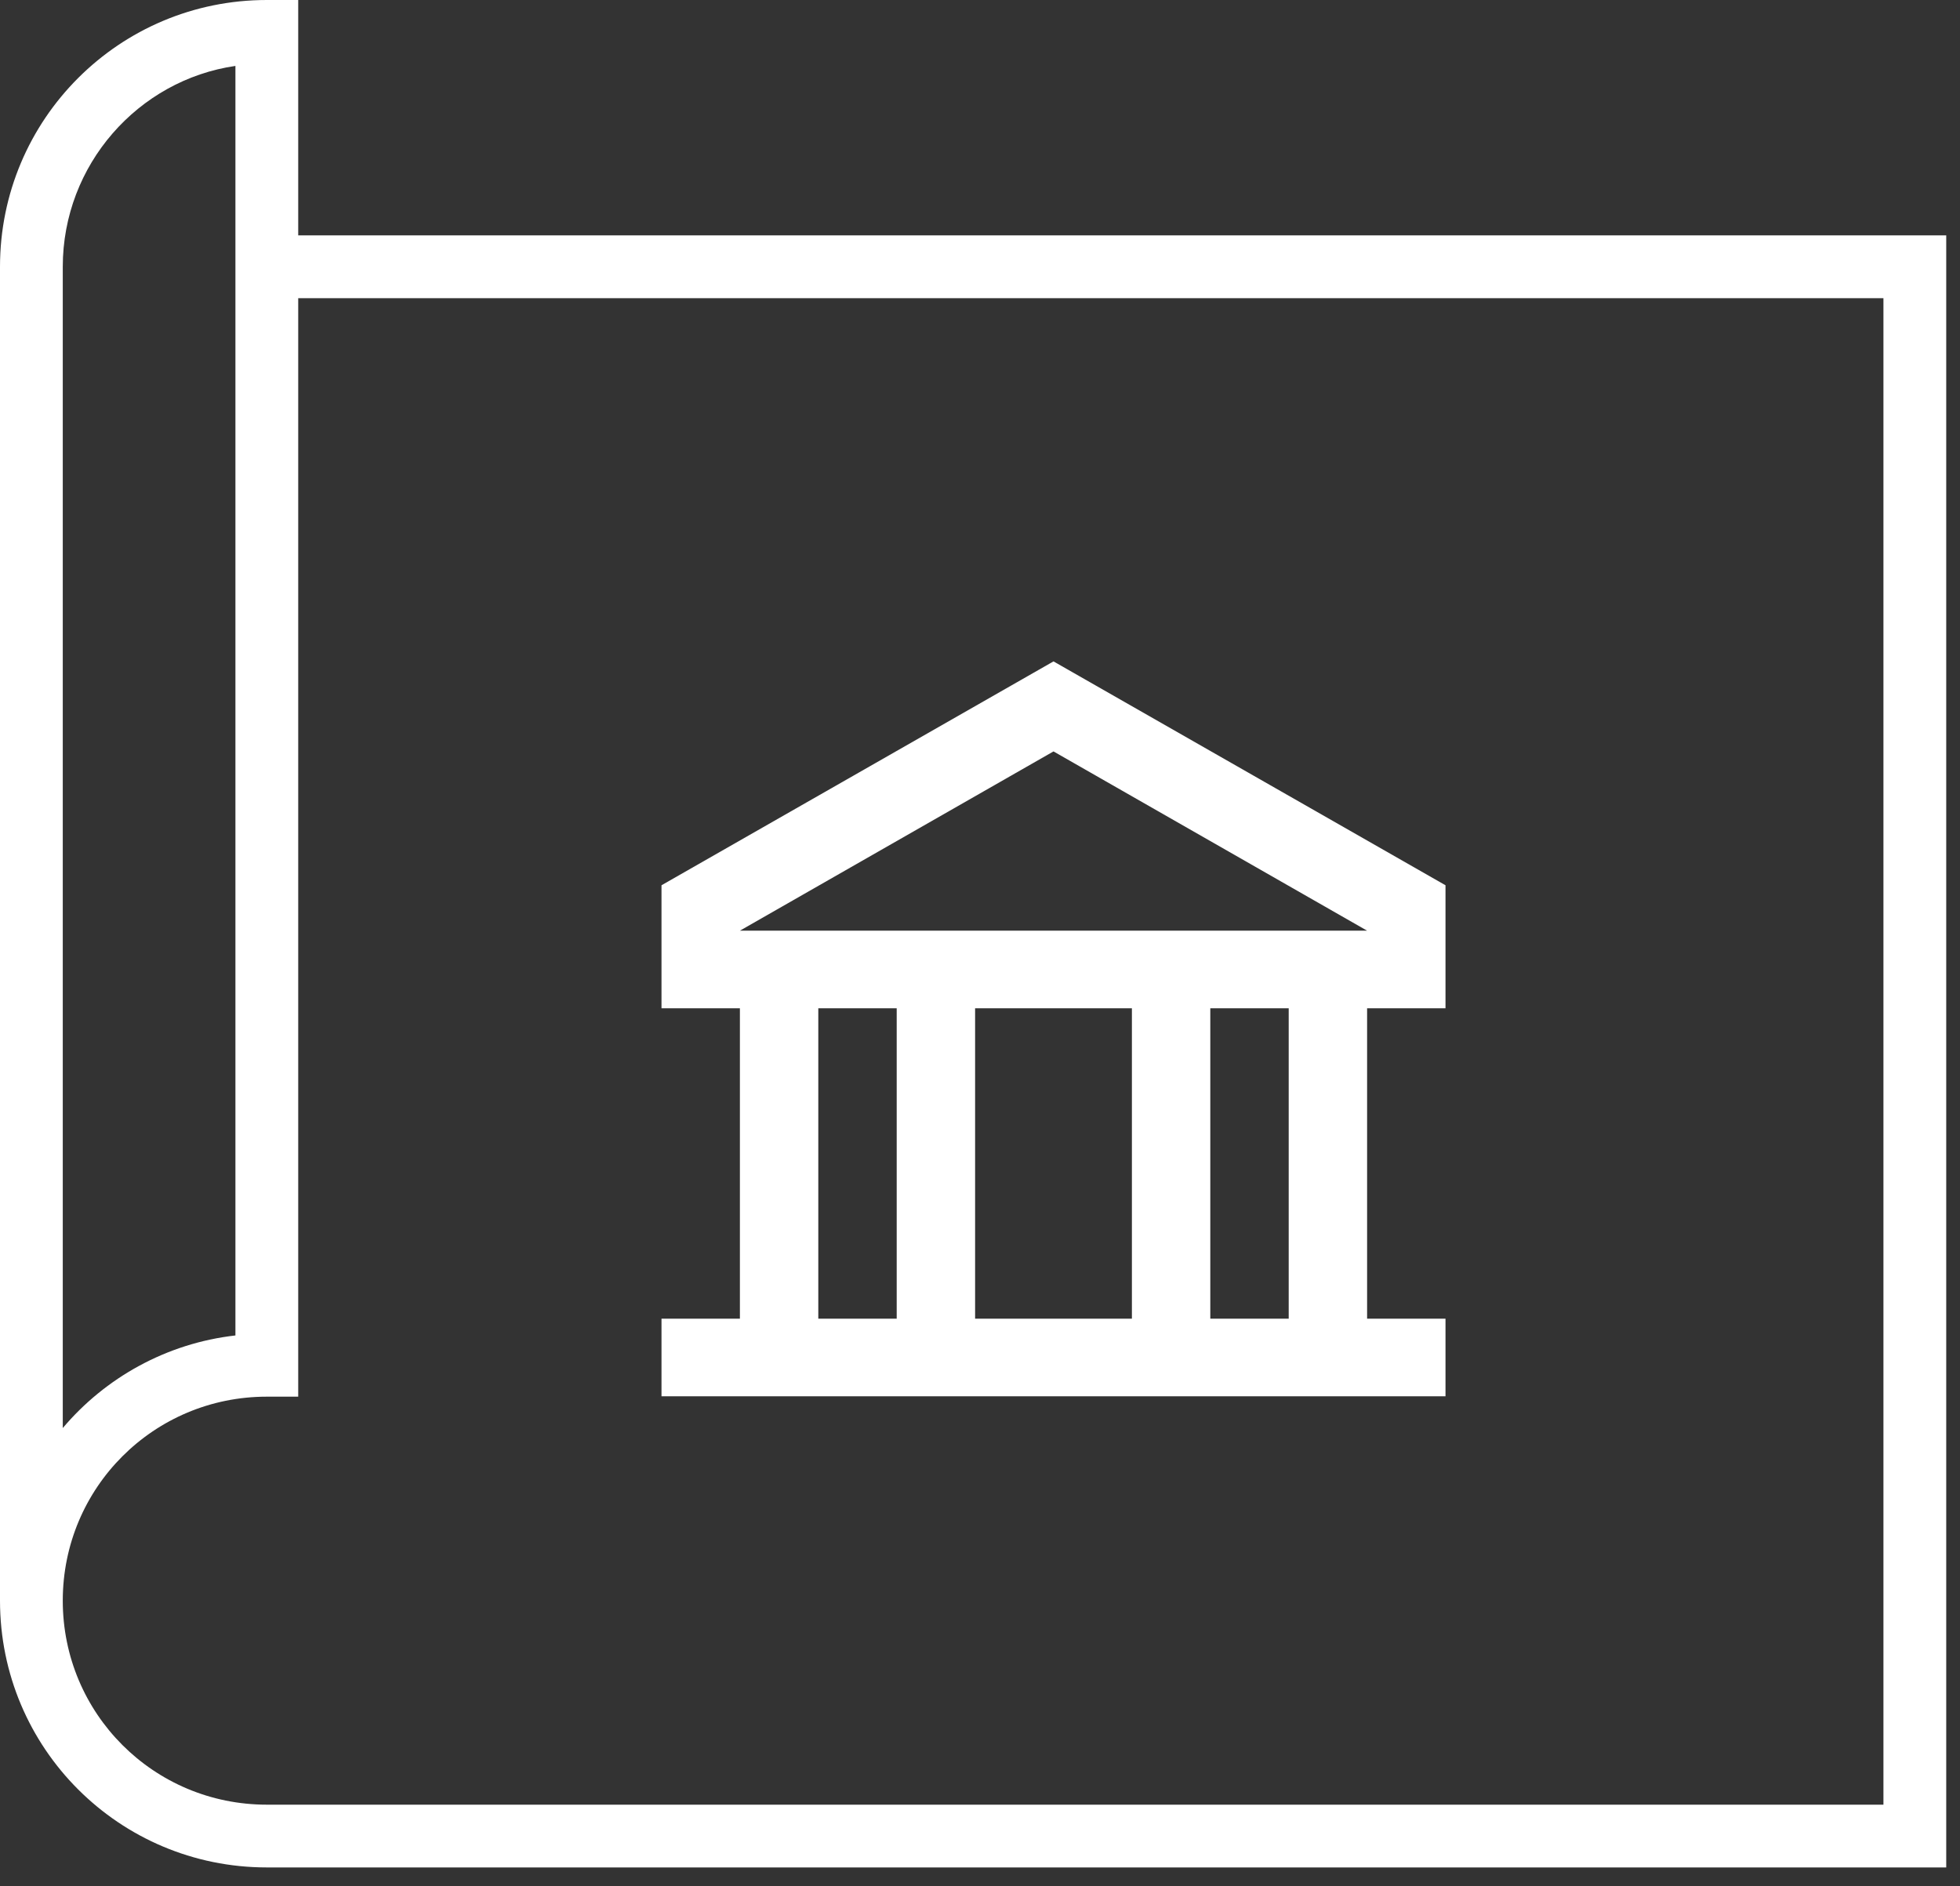 <?xml version="1.0" encoding="UTF-8"?> <svg xmlns="http://www.w3.org/2000/svg" width="80" height="77" viewBox="0 0 80 77" fill="none"><rect x="0" y="0" width="80" height="77" fill="#333333" stroke="none"/> <path d="M2.562 65.344H0C0 71.366 4.869 76.234 10.891 76.234H79.438V9.609H12.172V0H10.891C4.869 0 0 4.869 0 10.891V65.344H2.562C2.562 60.731 6.278 57.016 10.891 57.016H12.172V12.172H76.875V73.672H10.891C6.278 73.672 2.562 69.956 2.562 65.344ZM9.609 54.517C6.791 54.837 4.292 56.247 2.562 58.297V10.891C2.562 6.727 5.638 3.267 9.609 2.691V54.517Z" fill="white"></path> <path d="M59 41.16V36.139L43 27L27 36.139V41.16H30.2V53.832H27V57H59V53.832H55.8V41.16H59ZM30.2 37.993L43 30.675L55.8 37.993H30.2ZM33.4 53.832V41.16H36.6V53.832H33.4ZM39.8 53.832V41.16H46.2V53.832H39.8ZM52.6 53.832H49.4V41.16H52.6V53.832Z" fill="white"></path> </svg> 